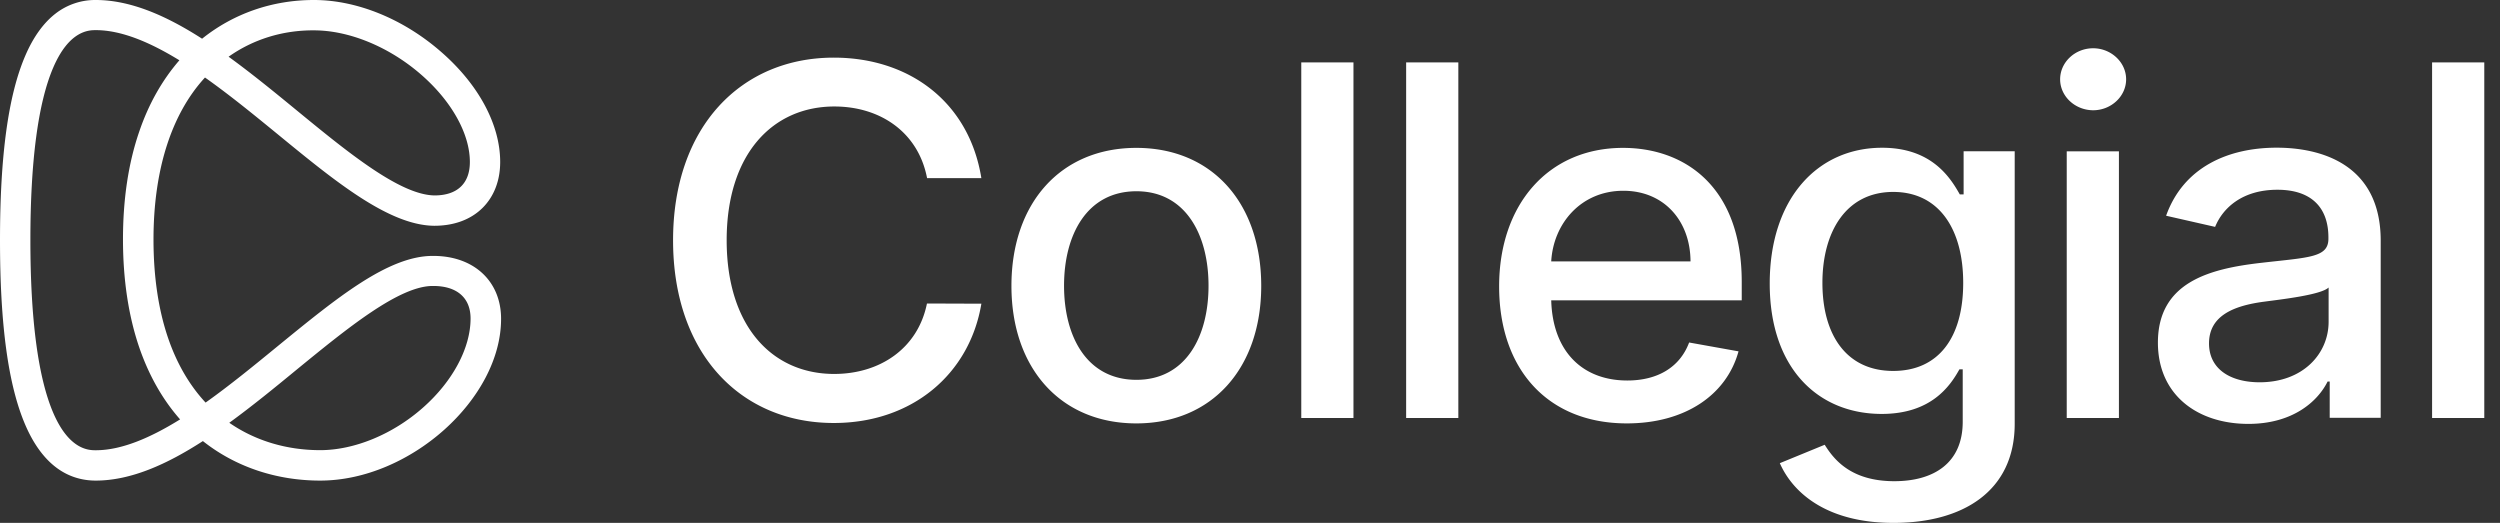 <svg width="153" height="32" fill="white"
  xmlns="http://www.w3.org/2000/svg">
  <rect width="100%" height="100%" fill="#333333" stroke="none"/>
  <path d="M56.736 10.895c-.544-2.82-2.882-4.378-5.672-4.378-3.77 0-6.592 2.898-6.592 8.184 0 5.322 2.828 8.184 6.58 8.184 2.765 0 5.115-1.528 5.678-4.311l3.33.012c-.717 4.305-4.23 7.301-9.033 7.301-5.68 0-9.835-4.22-9.835-11.18s4.174-11.18 9.835-11.18c4.626 0 8.286 2.722 9.032 7.374h-3.323v-.006zM61.9 17.496c0-5.078 3.024-8.446 7.644-8.446 4.626 0 7.643 3.368 7.643 8.446 0 5.048-3.023 8.416-7.643 8.416-4.627 0-7.644-3.368-7.644-8.416zm12.062-.012c0-3.124-1.407-5.779-4.412-5.779-3.023 0-4.43 2.655-4.43 5.78 0 3.135 1.407 5.76 4.43 5.76 3.005 0 4.412-2.625 4.412-5.76zM82.832 25.582h-3.194V3.82h3.194v21.763zM89.25 25.582h-3.194V3.82h3.194v21.763zM91.747 17.527c0-5.018 3.011-8.477 7.582-8.477 3.715 0 7.265 2.308 7.265 8.203v1.126H94.935c.086 3.142 1.922 4.908 4.657 4.908 1.818 0 3.207-.785 3.783-2.326l3.023.542c-.729 2.655-3.256 4.409-6.836 4.409-4.847 0-7.815-3.319-7.815-8.385zm11.713-1.529c-.012-2.496-1.634-4.323-4.112-4.323-2.595 0-4.284 2.01-4.413 4.323h8.525zM108.925 28.346l2.747-1.127c.563.902 1.604 2.23 4.26 2.23 2.423 0 4.186-1.115 4.186-3.636v-3.21h-.202c-.576 1.042-1.744 2.729-4.755 2.729-3.874 0-6.854-2.771-6.854-7.977 0-5.195 2.919-8.313 6.878-8.313 3.054 0 4.186 1.852 4.755 2.856h.233V9.256h3.127v16.678c0 4.166-3.225 6.066-7.399 6.066-3.916.012-6.107-1.693-6.976-3.654zm11.223-11.034c0-3.307-1.493-5.566-4.284-5.566-2.882 0-4.332 2.436-4.332 5.566 0 3.209 1.487 5.389 4.332 5.389 2.76 0 4.284-2.022 4.284-5.39zM126.08 4.854c0-1.041.906-1.9 2.02-1.9 1.101 0 2.019.859 2.019 1.9s-.918 1.894-2.019 1.894c-1.114-.006-2.02-.859-2.02-1.894zm.404 4.409h3.194v16.32h-3.194V9.262zM132.064 20.967c0-3.709 3.183-4.519 6.292-4.878 2.949-.34 4.143-.316 4.143-1.48v-.073c0-1.85-1.059-2.923-3.121-2.923-2.149 0-3.342 1.115-3.813 2.272l-2.999-.682c1.065-2.978 3.801-4.165 6.769-4.165 2.607 0 6.364.943 6.364 5.693v10.84h-3.121v-2.223h-.128c-.606 1.224-2.136 2.594-4.847 2.594-3.115 0-5.539-1.766-5.539-4.975zm10.447-1.273v-2.1c-.459.456-2.919.73-3.954.87-1.848.244-3.365.853-3.365 2.552 0 1.57 1.303 2.38 3.108 2.38 2.663-.006 4.211-1.765 4.211-3.702zM152.038 25.582h-3.194V3.82h3.194v21.763zM19.601 29.412c-2.704 0-5.201-.847-7.184-2.418-2.215 1.431-4.419 2.418-6.56 2.418-.912 0-1.745-.28-2.46-.834-.741-.573-1.365-1.444-1.855-2.588C.502 23.566 0 19.876 0 14.706c0-5.17.502-8.86 1.542-11.284.49-1.145 1.114-2.015 1.854-2.588A3.95 3.95 0 015.856 0c2.136 0 4.321.962 6.512 2.369C14.283.834 16.658 0 19.21 0c2.613 0 5.434 1.139 7.735 3.13 2.332 2.01 3.666 4.482 3.666 6.784 0 1.132-.373 2.107-1.077 2.807-.722.718-1.744 1.096-2.956 1.096h-.012c-2.773-.03-6.059-2.722-9.535-5.572-1.444-1.181-2.968-2.43-4.486-3.501-2.062 2.24-3.151 5.669-3.151 9.913 0 2.265.3 4.293.893 6.029.533 1.559 1.304 2.886 2.295 3.952 1.493-1.06 2.986-2.284 4.406-3.447 3.63-2.965 6.763-5.529 9.492-5.529h.043c2.478 0 4.143 1.547 4.143 3.848.006 4.896-5.581 9.902-11.065 9.902zm-5.568-3.538c1.572 1.09 3.494 1.675 5.562 1.675 2.1 0 4.455-.975 6.297-2.607 1.818-1.607 2.907-3.647 2.907-5.45 0-1.266-.832-1.991-2.282-1.991h-.037c-2.062 0-5.239 2.6-8.31 5.109-1.36 1.12-2.748 2.253-4.138 3.264zM5.863 1.845c-.404 0-1.622 0-2.607 2.296C2.332 6.296 1.86 9.853 1.86 14.7c0 4.847.472 8.397 1.396 10.559.985 2.296 2.203 2.296 2.607 2.296 1.585 0 3.353-.768 5.159-1.888-1.071-1.212-1.91-2.692-2.497-4.397-.661-1.93-.998-4.159-.998-6.625 0-2.448.33-4.658.992-6.583.575-1.692 1.407-3.16 2.46-4.372-1.787-1.096-3.537-1.845-5.116-1.845zm8.127 1.626c1.42 1.03 2.833 2.186 4.234 3.337 3.073 2.521 6.255 5.121 8.366 5.152 1.395 0 2.166-.731 2.166-2.046 0-1.736-1.132-3.752-3.023-5.383-1.94-1.675-4.375-2.674-6.517-2.674-1.928-.012-3.727.554-5.226 1.614z"/>
</svg>